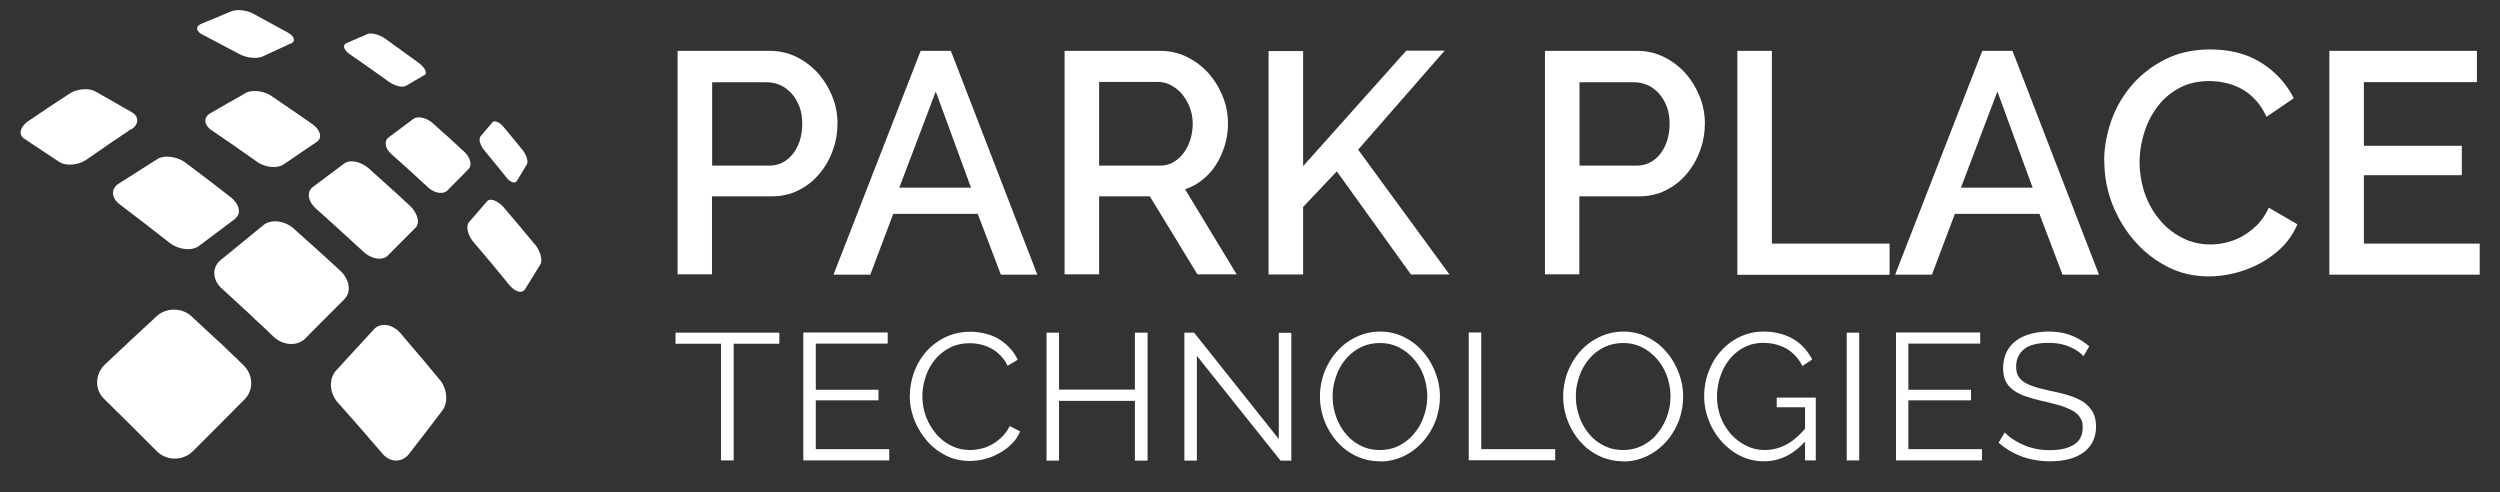 <svg xmlns="http://www.w3.org/2000/svg" viewBox="0 0 1440 283.4" xmlns:v="https://vecta.io/nano"><rect x="0" y="0" width="1440" height="283.4" fill="#333333" stroke="none"/><g fill="#fff"><path d="M239.2 131.3l-15.7 15.8c-3.2 3.3-9.9 2.2-14.7-2.6l-7.2-6.6c-1.8-1.7-3.9-3.5-6-5.5l-13.2-11.9c-5-4.2-6-9.9-2.2-12.8l18.2-13.6c3.2-2.3 9.3-1.1 13.9 2.8l12 10.8c.9.8 1.8 1.7 2.7 2.4l9.2 8.5c4.4 4.3 5.9 9.9 3.1 12.6zm30.7-33.9l-12.2 12.3c-2.5 2.5-7.7 1.6-11.5-2.1l-10-9.2-.2-.2-10.3-9.2c-3.9-3.3-4.7-7.7-1.8-9.9l14.2-10.6c2.5-1.8 7.2-.8 10.9 2.2l4.2 3.8c1.5 1.4 3.3 2.9 5.1 4.5l9.2 8.5c3.5 3.3 4.5 7.7 2.4 9.8zm-27.7 108.1l-11.7-13.8c-4.7-5.1-11.4-6.1-15.1-2l-10.7 11.6-11 12c-4.5 4.8-4 13.3 1.1 18.8l12.9 14.6 12.5 14.5c4.4 5.3 11.3 5.4 15.3.4l9.9-12.8 9.5-12.5c3.3-4.4 2.7-12.1-1.3-17.2l-11.4-13.7zM75.5 74.4l-12.6 8.5-12.7 8.8c-4.9 3.5-12.2 4.2-16.3 1.4l-10-6.6-9.9-6.6c-3.5-2.2-2.5-6.7 2.1-10l12-8.1 12-7.9c4.4-2.8 10.9-3.3 14.7-1.3l10.6 6L76 64.7c4.2 2.5 4.1 7-.5 9.9zM167.6 25l-16.3 7.5c-3.3 1.5-9.3.9-13.5-1.4l-10.6-5.6-10.6-5.6c-3.8-1.9-4.1-4.7-.6-6.2l17.3-7.2c3.1-1.2 8.5-.7 12.2 1.2l20.2 11c3.9 2.2 4.8 5.1 1.9 6.4zm30.9 147.2l-11.2 11.2-11.5 11.6c-4.7 4.6-12.9 4.1-18.5-1.3 0 0-4.6-4.5-10.3-9.7-1.4-1.4-2.9-2.8-4.4-4.2l-14.8-13.6c-5.5-4.8-5.8-12.2-.8-16.3l12.6-10.3 12.2-10c4.3-3.4 11.9-2.6 17.1 1.8l13.7 12.3 6.5 5.9 7.2 6.6c5.1 4.9 6.1 12.1 2.2 15.9zm-16-90.5l-19 12.9c-3.9 2.7-11.1 1.9-16-1.8l-12.8-9-12.7-8.7c-4.6-3.1-5-7.5-.8-9.9 0 0 5.2-2.9 10.2-5.9 5.2-2.8 10.2-5.8 10.2-5.8 3.6-1.9 10.1-1.2 14.5 1.6l12 8.2 12 8.3c4.5 3.4 5.7 7.9 2.4 10.1zm-47 44.3l-20.8 15.6c-4.2 3.2-12.2 2.3-17.6-2.2l-14-10.9-13.9-10.6c-5.1-3.7-5.5-9.1-.9-12.1l11.2-7.1 11.2-7.1c3.9-2.4 11-1.5 15.9 1.9l13.1 9.9 13.2 10.2c5.1 4.1 6.2 9.6 2.6 12.2zM308 140.7l-8.9-10.7-9-10.6c-3.5-3.9-7.9-5.5-9.6-3.4l-10.3 11.9c-2.1 2.4-.7 8 3.2 12.3l9.9 11.7 9.7 11.8c3.5 4.4 7.7 5.7 9.5 2.8l8.7-14.1c1.5-2.5.1-7.7-3.1-11.7zm-63.5-97.5l-10.6 6.2c-2.2 1.3-7.1 0-11-3.1l-10.4-7.4-10.5-7.3c-3.9-2.6-5-5.5-2.5-6.7l12.2-5.3c2.2-.9 6.8.3 10.4 2.8l19.2 13.9c3.6 2.8 5 5.9 3.2 7zM140.9 230l-14.7 14.8-15 15a14.85 14.85 0 0 1-21 0L75 244.6l-13.6-13.4-1.5-1.5c-5.5-5.4-5.2-14.2.5-19.7l15.1-14.2L90.4 182c5.5-4.9 14.4-4.9 19.9.2l15 13.9c.5.5 1.2 1.1 1.7 1.5l13.3 12.8c5.6 5.5 5.9 14.3.6 19.6zM301.4 86.9l-5.8-7.1-5.8-7c-2.3-2.6-5.1-3.6-6.2-2.3l-6.7 7.9c-1.4 1.6-.4 5.3 2.1 8.2l6.4 7.8 6.3 7.8c2.2 2.9 5 3.8 6.1 1.9l5.6-9.3c1-1.6 0-5.1-2-7.8z"/><use href="#B"/><path d="M530.3 29.3h17.4l49.8 128.9h-21l-13.3-35h-48.7l-13.2 35h-21.2l50.2-128.9zm29 78.8L539 52.7l-21 55.4h41.3zm53.9 50.1V29.3h55c5.7 0 10.9 1.2 15.7 3.6s8.9 5.6 12.4 9.5c3.4 3.9 6.1 8.4 8.1 13.4s2.9 10.1 2.9 15.3c0 4.4-.6 8.5-1.8 12.5s-2.8 7.7-5 11.1c-2.1 3.4-4.7 6.3-7.8 8.8s-6.5 4.3-10.1 5.5l29.7 49h-22.6l-27.4-44.9h-29.2V158h-19.9zm19.9-62.8H668c2.8 0 5.4-.6 7.7-1.9s4.3-3 6-5.3c1.7-2.2 3-4.8 3.9-7.7s1.4-6 1.4-9.3-.6-6.4-1.7-9.3a27.04 27.04 0 0 0-4.4-7.6c-1.8-2.2-4-3.9-6.4-5.2s-5-1.9-7.6-1.9h-33.8v48.1zm97.6 62.8V29.4h19.9v66.3L810 29.2h22.1l-49.8 57 52.6 71.9h-22.2L770 98.7l-19.4 20.5v38.9h-19.9z"/><use href="#B" x="499.6"/><path d="M1000.7 158.2V29.3h19.9v111h67.8v18h-87.7zm141.1-128.9h17.4l49.8 128.9h-21l-13.3-35H1126l-13.2 35h-21.2l50.2-128.9zm29 78.8l-20.3-55.4-21 55.4h41.3zm41.2-15.3c0-7.7 1.4-15.5 4.1-23.2a63.1 63.1 0 0 1 12-20.7c5.3-6.1 11.7-11 19.3-14.8s16.2-5.6 25.8-5.6c11.5 0 21.3 2.6 29.5 7.8s14.3 12 18.5 20.3l-15.7 10.7c-1.8-3.9-3.9-7.1-6.4-9.8s-5.2-4.8-8.2-6.4a35.27 35.27 0 0 0-9.2-3.4 43.11 43.11 0 0 0-9.2-1c-6.6 0-12.5 1.4-17.4 4.1-5 2.7-9.2 6.3-12.5 10.8-3.4 4.5-5.9 9.5-7.6 15.1s-2.6 11.1-2.6 16.7 1 12.3 3 18 4.8 10.7 8.5 15.1c3.6 4.4 7.9 7.8 12.9 10.4s10.4 3.9 16.4 3.9c3.1 0 6.3-.4 9.5-1.2 3.3-.8 6.4-2.1 9.4-3.8 3-1.8 5.8-4 8.4-6.6 2.5-2.7 4.7-5.9 6.3-9.6l16.5 9.6c-2 4.8-4.9 9.1-8.5 12.8a55.36 55.36 0 0 1-12.5 9.4c-4.6 2.5-9.5 4.5-14.7 5.8s-10.2 2-15.2 2c-8.9 0-17-1.9-24.4-5.8s-13.7-8.9-19-15.2c-5.3-6.2-9.5-13.3-12.5-21.2s-4.4-16-4.4-24.2zm216.3 47.4v18h-86.6V29.3h85v18h-65.1V84h56.4v16.9h-56.4v39.4h66.7zM448.8 198h-26.2v67.2h-7.3V198h-26.2v-6.4h59.8v6.4zm63.4 60.8v6.4h-49.5v-73.7h48.6v6.4h-41.4v26.6H506v6.1h-36.1v28.1h42.3zm11.9-30.9c0-4.4.8-8.8 2.3-13.2 1.6-4.4 3.8-8.3 6.8-11.8s6.6-6.3 11-8.5 9.3-3.3 14.8-3.3 12.2 1.5 16.8 4.5 8.1 6.8 10.4 11.6l-5.8 3.5c-1.2-2.4-2.6-4.5-4.3-6.1-1.7-1.7-3.5-3-5.4-4s-3.9-1.8-6-2.2c-2.1-.5-4.1-.7-6.1-.7-4.4 0-8.3.9-11.7 2.7a26.83 26.83 0 0 0-8.6 7.1c-2.3 2.9-4.1 6.2-5.2 9.8-1.2 3.6-1.8 7.3-1.8 11s.7 8 2.1 11.7 3.4 7 5.8 9.9c2.5 2.9 5.4 5.2 8.7 6.8 3.4 1.7 7 2.5 10.9 2.5 2.1 0 4.2-.3 6.4-.8s4.3-1.3 6.3-2.5c2-1.1 3.9-2.6 5.7-4.3 1.7-1.7 3.2-3.8 4.4-6.2l6 3.1c-1.2 2.8-2.8 5.2-5 7.3-2.1 2.1-4.5 3.9-7.2 5.3-2.6 1.5-5.4 2.6-8.3 3.3-2.9.8-5.8 1.1-8.7 1.1-5 0-9.7-1.1-13.9-3.3s-7.9-5.1-10.9-8.7-5.4-7.6-7.1-12.1-2.5-9.1-2.5-13.8zM661 191.6v73.7h-7.3v-34.4H610v34.4h-7.2v-73.7h7.2v32.8h43.7v-32.8h7.3zm28.4 13.5v60.2h-7.2v-73.7h5.6l48.8 61.3v-61.2h7.2v73.6h-6.2l-48.1-60.2zm105.5 60.6c-5.1 0-9.8-1.1-14.1-3.2s-7.9-4.9-10.9-8.4-5.4-7.5-7.1-12-2.5-9.1-2.5-13.8.9-9.6 2.6-14.1c1.8-4.5 4.2-8.5 7.3-11.9 3.1-3.5 6.8-6.2 11-8.2a31.63 31.63 0 0 1 13.7-3.1c5.1 0 9.8 1.1 14.1 3.3s7.9 5 10.9 8.6c3 3.5 5.3 7.5 7 12s2.5 9 2.5 13.6-.9 9.6-2.6 14.1c-1.8 4.5-4.2 8.5-7.3 11.9s-6.7 6.2-10.9 8.2a31.63 31.63 0 0 1-13.7 3.1zm-27.3-37.3c0 4 .7 7.9 2 11.6a32.16 32.16 0 0 0 5.6 9.9c2.4 2.9 5.3 5.2 8.6 6.8 3.3 1.7 7 2.5 11.1 2.5s7.9-.9 11.3-2.7 6.3-4.1 8.6-7.1c2.4-2.9 4.2-6.2 5.4-9.9a33.37 33.37 0 0 0 1.9-11.2c0-3.8-.7-7.9-2-11.6s-3.2-7-5.7-9.8a28.46 28.46 0 0 0-8.6-6.8c-3.3-1.7-7-2.5-11-2.5-4.1 0-7.9.9-11.3 2.6-3.4 1.8-6.3 4.1-8.6 7-2.4 2.9-4.2 6.2-5.4 9.9a33.37 33.37 0 0 0-1.9 11.2zm78.4 36.8v-73.7h7.2v67.2h42.6v6.4H846zm89 .5c-5.1 0-9.8-1.1-14.1-3.2s-7.9-4.9-10.9-8.4-5.4-7.5-7.1-12-2.5-9.1-2.5-13.8.9-9.6 2.6-14.1c1.8-4.5 4.2-8.5 7.3-11.9 3.1-3.5 6.8-6.2 11-8.2A31.63 31.63 0 0 1 935 191c5.1 0 9.8 1.1 14.1 3.3s7.9 5 10.9 8.6c3 3.5 5.3 7.5 7 12s2.5 9 2.5 13.6-.9 9.6-2.6 14.1c-1.8 4.5-4.2 8.5-7.3 11.9s-6.7 6.2-10.9 8.2a31.63 31.63 0 0 1-13.7 3.1zm-27.3-37.3c0 4 .7 7.9 2 11.6a32.16 32.16 0 0 0 5.6 9.9c2.4 2.9 5.3 5.2 8.6 6.8 3.3 1.7 7 2.5 11.1 2.5s7.9-.9 11.3-2.7 6.3-4.1 8.6-7.1 4.2-6.2 5.4-9.9a33.37 33.37 0 0 0 1.9-11.2c0-3.8-.7-7.9-2-11.6-1.4-3.7-3.2-7-5.7-9.8a28.46 28.46 0 0 0-8.6-6.8c-3.3-1.7-7-2.5-11-2.5-4.1 0-7.9.9-11.3 2.6-3.4 1.8-6.3 4.1-8.6 7-2.4 2.9-4.2 6.2-5.4 9.9a33.37 33.37 0 0 0-1.9 11.2zm131.8 26.1c-6.8 7.5-14.7 11.2-23.5 11.2-5 0-9.6-1.1-13.7-3.2-4.2-2.1-7.8-5-10.9-8.5s-5.5-7.5-7.2-12-2.6-9-2.6-13.7c0-4.9.8-9.6 2.5-14.1s4-8.5 7.1-11.9c3-3.4 6.6-6.2 10.8-8.2s8.7-3.1 13.6-3.1c3.6 0 6.9.4 9.8 1.2s5.6 1.9 7.9 3.3 4.3 3.1 6.1 5.1c1.7 2 3.2 4.1 4.4 6.5l-5.6 3.7c-2.4-4.6-5.6-7.9-9.4-10.1-3.9-2.1-8.3-3.2-13.2-3.2-4.1 0-7.8.9-11 2.6a25.51 25.51 0 0 0-8.4 6.9c-2.3 2.9-4.1 6.2-5.3 9.9s-1.9 7.5-1.9 11.5.7 8.1 2.1 11.8 3.4 7 5.9 9.8 5.4 5 8.8 6.7 7 2.5 10.9 2.5 8.2-1 12-3 7.5-5.1 11-9.3v-12.3h-16.3V229h22.5v36.2h-6.2v-10.7zm24.2 10.7v-73.6h7.2v73.6h-7.2zm77.9-6.4v6.4h-49.5v-73.7h48.5v6.4h-41.4v26.6h36.1v6.1h-36.1v28.1h42.3zm58.7-53.4c-2.1-2.4-4.9-4.3-8.4-5.7-3.5-1.5-7.4-2.2-11.8-2.2-6.6 0-11.3 1.2-14.3 3.7s-4.5 5.8-4.5 10c0 2.2.4 4 1.2 5.4s2 2.6 3.7 3.7c1.7 1 3.8 1.9 6.4 2.7s5.7 1.5 9.2 2.3c3.9.8 7.5 1.7 10.6 2.7s5.8 2.3 8 3.8c2.2 1.6 3.9 3.5 5.1 5.7s1.8 5 1.8 8.3c0 3.4-.7 6.3-2 8.8s-3.2 4.6-5.5 6.2c-2.4 1.7-5.2 2.9-8.4 3.7s-6.8 1.2-10.6 1.2c-11.5 0-21.4-3.6-29.6-10.7l3.5-5.9c2.7 2.8 6.3 5.2 10.9 7.2s9.6 3 15.2 3c5.9 0 10.5-1.1 13.8-3.2s5-5.3 5-9.6-.5-4.2-1.4-5.8-2.3-2.9-4.2-4-4.2-2.1-7-3c-2.8-.8-6-1.7-9.7-2.5-3.9-.9-7.3-1.8-10.2-2.8s-5.3-2.2-7.3-3.6c-2-1.5-3.5-3.2-4.5-5.2s-1.5-4.5-1.5-7.5.6-6.4 1.9-9.1 3.1-4.9 5.4-6.6c2.3-1.8 5.1-3.1 8.3-4s6.8-1.4 10.6-1.4c4.8 0 9.2.7 13 2.2a35.74 35.74 0 0 1 10.4 6.3l-3.4 5.8z"/></g><defs ><path id="B" d="M390.3 158.2V29.3h53c5.7 0 10.9 1.2 15.7 3.6s8.9 5.6 12.4 9.5c3.4 3.9 6.1 8.4 8.1 13.4s2.9 10.1 2.9 15.3-.9 10.7-2.8 15.7c-1.8 5-4.4 9.5-7.7 13.4s-7.3 7.1-12 9.4c-4.7 2.4-9.9 3.5-15.6 3.5h-34.2V158h-19.9zm19.9-62.8h32.9c2.8 0 5.4-.6 7.7-1.8s4.3-2.9 6-5.1 3-4.7 3.9-7.6 1.4-6.1 1.4-9.6-.5-6.9-1.6-9.8-2.6-5.4-4.4-7.5c-1.9-2.1-4.1-3.8-6.5-4.9s-5-1.7-7.6-1.7h-31.8v48.1z"/></defs></svg>